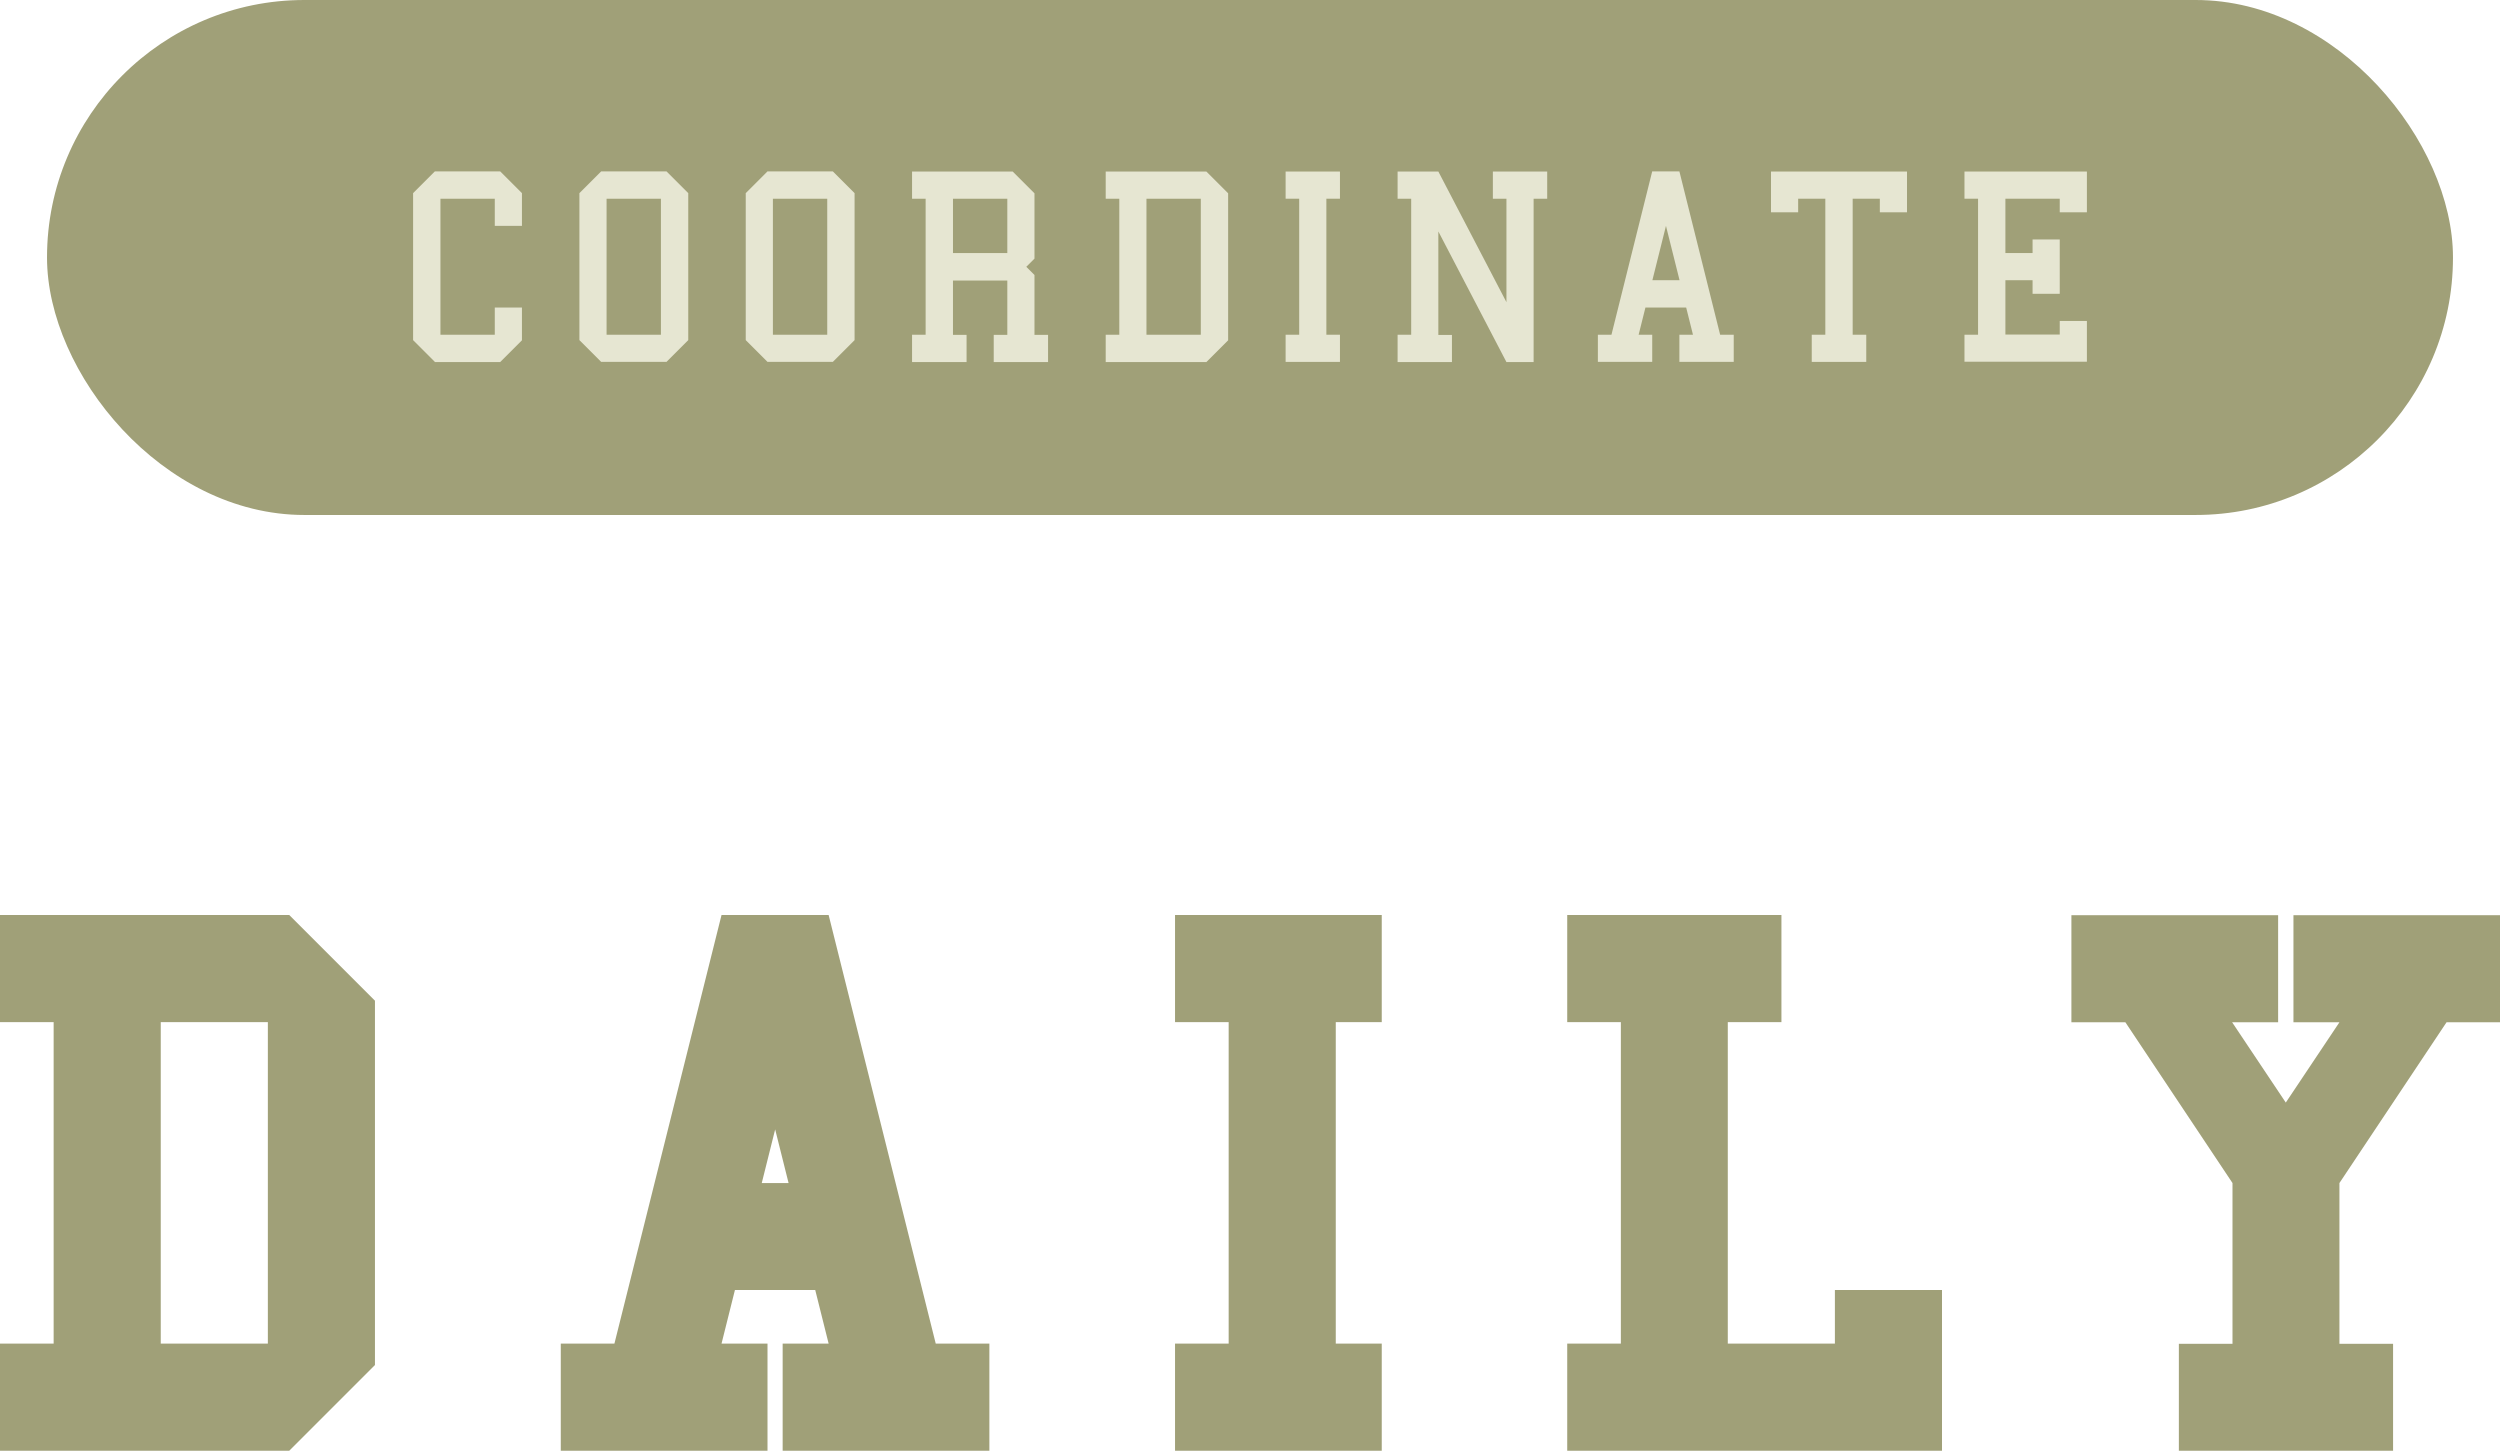 <?xml version="1.0" encoding="UTF-8"?>
<svg id="Layer_2" xmlns="http://www.w3.org/2000/svg" viewBox="0 0 143.55 83.3">
  <defs>
    <style>
      .cls-1 {
        fill: #e6e6d2;
      }

      .cls-2 {
        fill: #a0a078;
      }
    </style>
  </defs>
  <g id="_デザイン" data-name="デザイン">
    <g>
      <g>
        <rect class="cls-2" x="2.7" y="0" width="138.15" height="29.57" rx="14.78" ry="14.78"/>
        <g>
          <path class="cls-2" d="M0,83.3v-6.15h3.08v-18.46H0v-6.15h16.61l4.92,4.92v20.92l-4.92,4.92H0ZM9.23,77.15h6.15v-18.46h-6.15v18.46Z"/>
          <path class="cls-2" d="M32.2,83.3v-6.15h3.08l6.15-24.61h6.15l6.15,24.61h3.08v6.15h-11.87v-6.15h2.64l-.77-3.08h-4.61l-.77,3.08h2.64v6.15h-11.87ZM44.51,64.85l-.77,3.08h1.54l-.77-3.08Z"/>
          <path class="cls-2" d="M67.47,83.3v-6.15h3.08v-18.46h-3.08v-6.15h11.87v6.15h-2.64v18.46h2.64v6.15h-11.87Z"/>
          <path class="cls-2" d="M89.99,83.3v-6.15h3.08v-18.46h-3.08v-6.15h12.3v6.15h-3.08v18.46h6.15v-3.08h6.15v9.23h-21.53Z"/>
          <path class="cls-2" d="M118.94,58.7v-6.15h11.87v6.15h-2.64l3.08,4.61,3.08-4.61h-2.64v-6.15h11.87v6.15h-3.08l-6.15,9.23v9.23h3.08v6.15h-12.3v-6.15h3.08v-9.23l-6.15-9.23h-3.08Z"/>
        </g>
      </g>
      <g>
        <path class="cls-1" d="M24.97,20.78l-1.25-1.25v-8.44l1.25-1.25h3.75l1.25,1.25v1.88h-1.56v-1.56h-3.12v7.81h3.12v-1.56h1.56v1.88l-1.25,1.25h-3.75Z"/>
        <path class="cls-1" d="M34.52,20.78l-1.25-1.25v-8.44l1.25-1.25h3.75l1.25,1.25v8.44l-1.25,1.25h-3.75ZM34.83,19.22h3.12v-7.81h-3.12v7.81Z"/>
        <path class="cls-1" d="M44.07,20.78l-1.25-1.25v-8.44l1.25-1.25h3.75l1.25,1.25v8.44l-1.25,1.25h-3.75ZM44.38,19.22h3.12v-7.81h-3.12v7.81Z"/>
        <path class="cls-1" d="M52.37,20.78v-1.56h.78v-7.81h-.78v-1.56h5.78l1.25,1.25v3.75l-.47.47.47.47v3.44h.78v1.56h-3.12v-1.56h.78v-3.12h-3.12v3.12h.78v1.56h-3.12ZM54.72,14.53h3.12v-3.12h-3.12v3.12Z"/>
        <path class="cls-1" d="M63.49,20.78v-1.56h.78v-7.81h-.78v-1.56h5.78l1.25,1.25v8.44l-1.25,1.25h-5.78ZM65.83,19.22h3.12v-7.81h-3.12v7.81Z"/>
        <path class="cls-1" d="M73.82,20.78v-1.56h.78v-7.81h-.78v-1.56h3.12v1.56h-.78v7.81h.78v1.56h-3.12Z"/>
        <path class="cls-1" d="M80.25,20.78v-1.56h.78v-7.81h-.78v-1.56h2.34l3.91,7.5v-5.94h-.78v-1.56h3.12v1.56h-.78v9.38h-1.56l-3.91-7.5v5.94h.78v1.56h-3.12Z"/>
        <path class="cls-1" d="M91.75,20.78v-1.56h.78l2.34-9.38h1.56l2.34,9.38h.78v1.56h-3.12v-1.56h.78l-.39-1.56h-2.34l-.39,1.56h.78v1.56h-3.12ZM95.66,12.97l-.78,3.12h1.56l-.78-3.12Z"/>
        <path class="cls-1" d="M104.03,20.78v-1.56h.78v-7.81h-1.56v.78h-1.56v-2.34h7.81v2.34h-1.56v-.78h-1.56v7.81h.78v1.56h-3.12Z"/>
        <path class="cls-1" d="M112.8,20.78v-1.56h.78v-7.81h-.78v-1.56h7.03v2.34h-1.56v-.78h-3.12v3.12h1.56v-.78h1.56v3.12h-1.56v-.78h-1.56v3.12h3.12v-.78h1.56v2.34h-7.03Z"/>
      </g>
    </g>
  </g>
</svg>